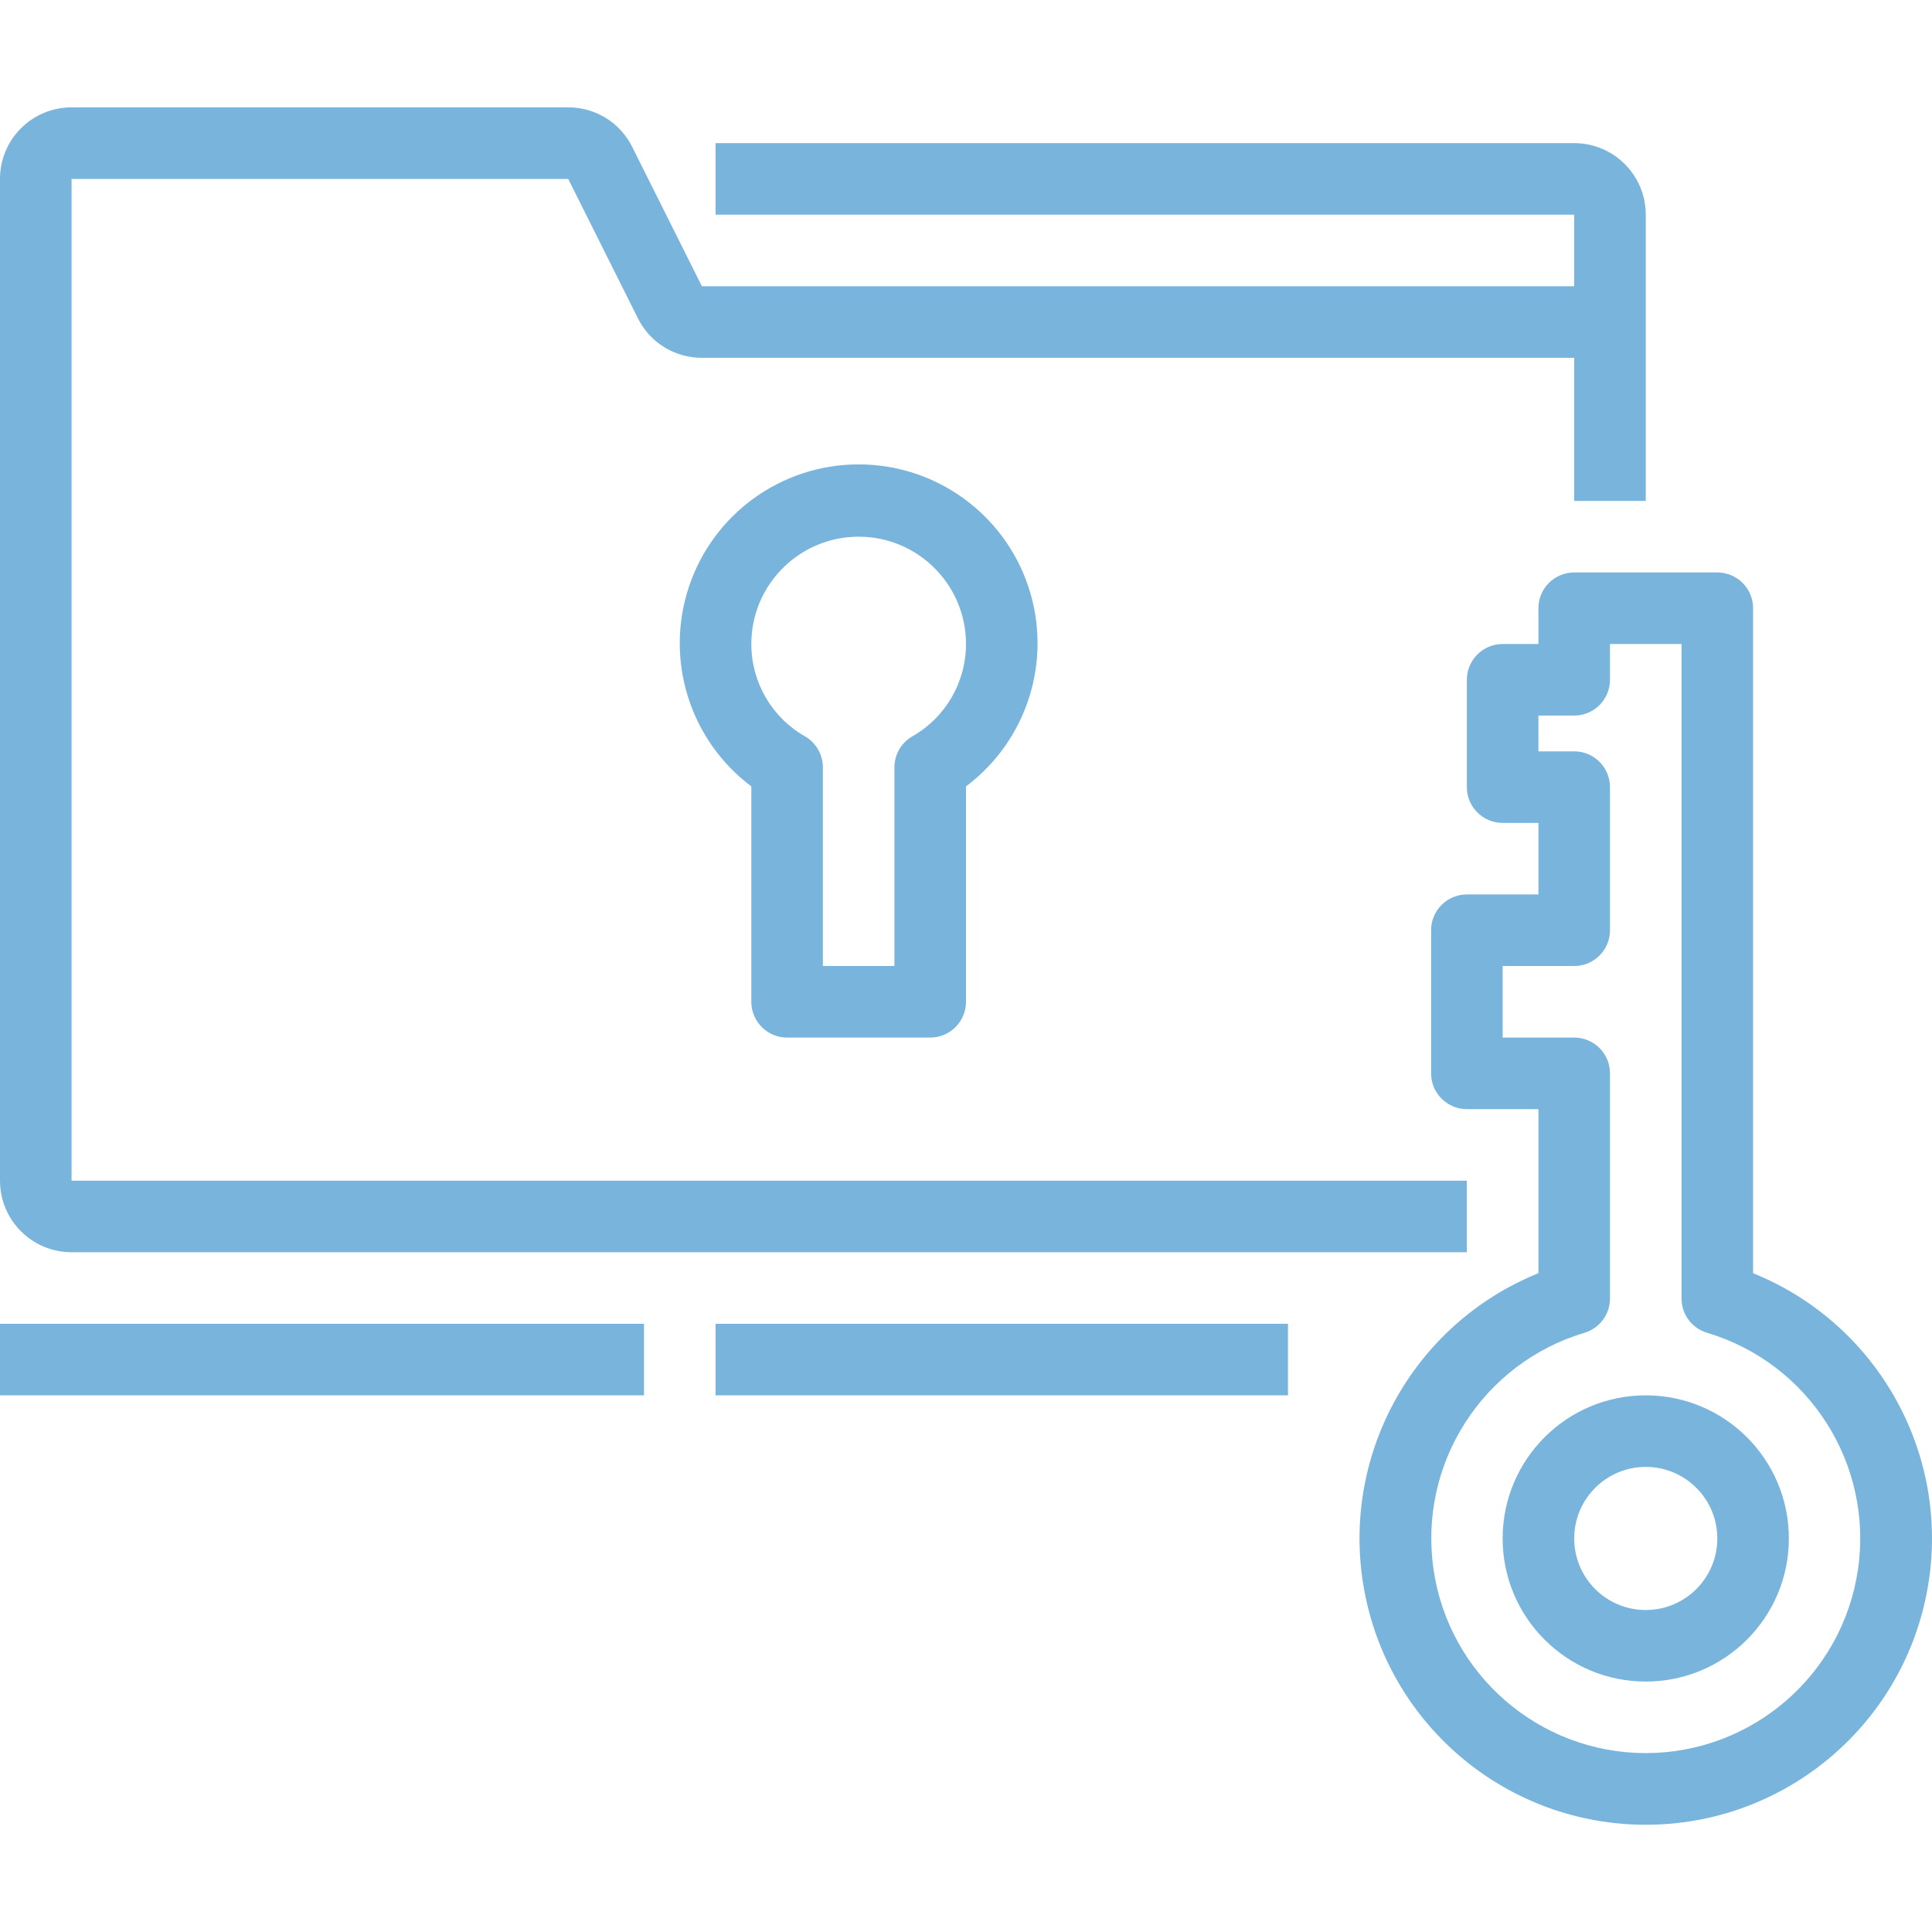 <?xml version="1.0"?>
<svg xmlns="http://www.w3.org/2000/svg" viewBox="0 -24 432.005 432" width="512px" height="512px" class=""><g><path d="m156.945 40.004-15.578-31.152c-2.691-5.438-8.242-8.871-14.312-8.848h-111.055c-8.836 0-16 7.164-16 16v224c0 8.836 7.164 16 16 16h312v-16h-312v-224h111.055l15.578 31.152c2.691 5.438 8.242 8.871 14.312 8.848h195.055v32h16v-64c0-8.836-7.164-16-16-16h-192v16h192v16zm0 0" data-original="#000000" class="active-path" data-old_color="#79b4dd" fill="#79b4dd"/><path d="m176 208.004h32c4.418 0 8-3.582 8-8v-48.168c13.773-10.332 19.391-28.316 13.949-44.648-5.445-16.336-20.73-27.352-37.949-27.352s-32.504 11.016-37.949 27.352c-5.441 16.332.176 34.316 13.949 44.648v48.168c0 4.418 3.582 8 8 8zm16-112c13.254 0 24 10.746 24 24 .004 8.539-4.578 16.426-12 20.648-2.469 1.426-3.996 4.059-4 6.91v44.441h-16v-44.441c-.004-2.852-1.531-5.484-4-6.91-7.422-4.223-12.004-12.109-12-20.648 0-13.254 10.746-24 24-24zm0 0" data-original="#000000" class="active-path" data-old_color="#79b4dd" fill="#79b4dd"/><path d="m368 288.004c-17.672 0-32 14.328-32 32s14.328 32 32 32 32-14.328 32-32-14.328-32-32-32zm0 48c-8.836 0-16-7.164-16-16 0-8.836 7.164-16 16-16s16 7.164 16 16c0 8.836-7.164 16-16 16zm0 0" data-original="#000000" class="active-path" data-old_color="#79b4dd" fill="#79b4dd"/><path d="m392 260.691v-148.688c0-4.418-3.582-8-8-8h-32c-4.418 0-8 3.582-8 8v8h-8c-4.418 0-8 3.582-8 8v24c0 4.418 3.582 8 8 8h8v16h-16c-4.418 0-8 3.582-8 8v32c0 4.418 3.582 8 8 8h16v36.688c-28.398 11.488-44.672 41.488-38.82 71.555 5.852 30.07 32.188 51.777 62.82 51.777s56.969-21.707 62.82-51.777c5.852-30.066-10.422-60.066-38.82-71.555zm-24 107.312c-23.812-.023-44.012-17.5-47.453-41.066-3.438-23.562 10.918-46.09 33.734-52.918 3.391-1.008 5.719-4.125 5.719-7.664v-50.352c0-4.418-3.582-8-8-8h-16v-16h16c4.418 0 8-3.582 8-8v-32c0-4.418-3.582-8-8-8h-8v-8h8c4.418 0 8-3.582 8-8v-8h16v146.352c0 3.539 2.328 6.656 5.719 7.664 22.816 6.828 37.172 29.355 33.734 52.918-3.441 23.566-23.641 41.043-47.453 41.066zm0 0" data-original="#000000" class="active-path" data-old_color="#79b4dd" fill="#79b4dd"/><path d="m0 272.004h144v16h-144zm0 0" data-original="#000000" class="active-path" data-old_color="#79b4dd" fill="#79b4dd"/><path d="m160 272.004h128v16h-128zm0 0" data-original="#000000" class="active-path" data-old_color="#79b4dd" fill="#79b4dd"/></g> </svg>
